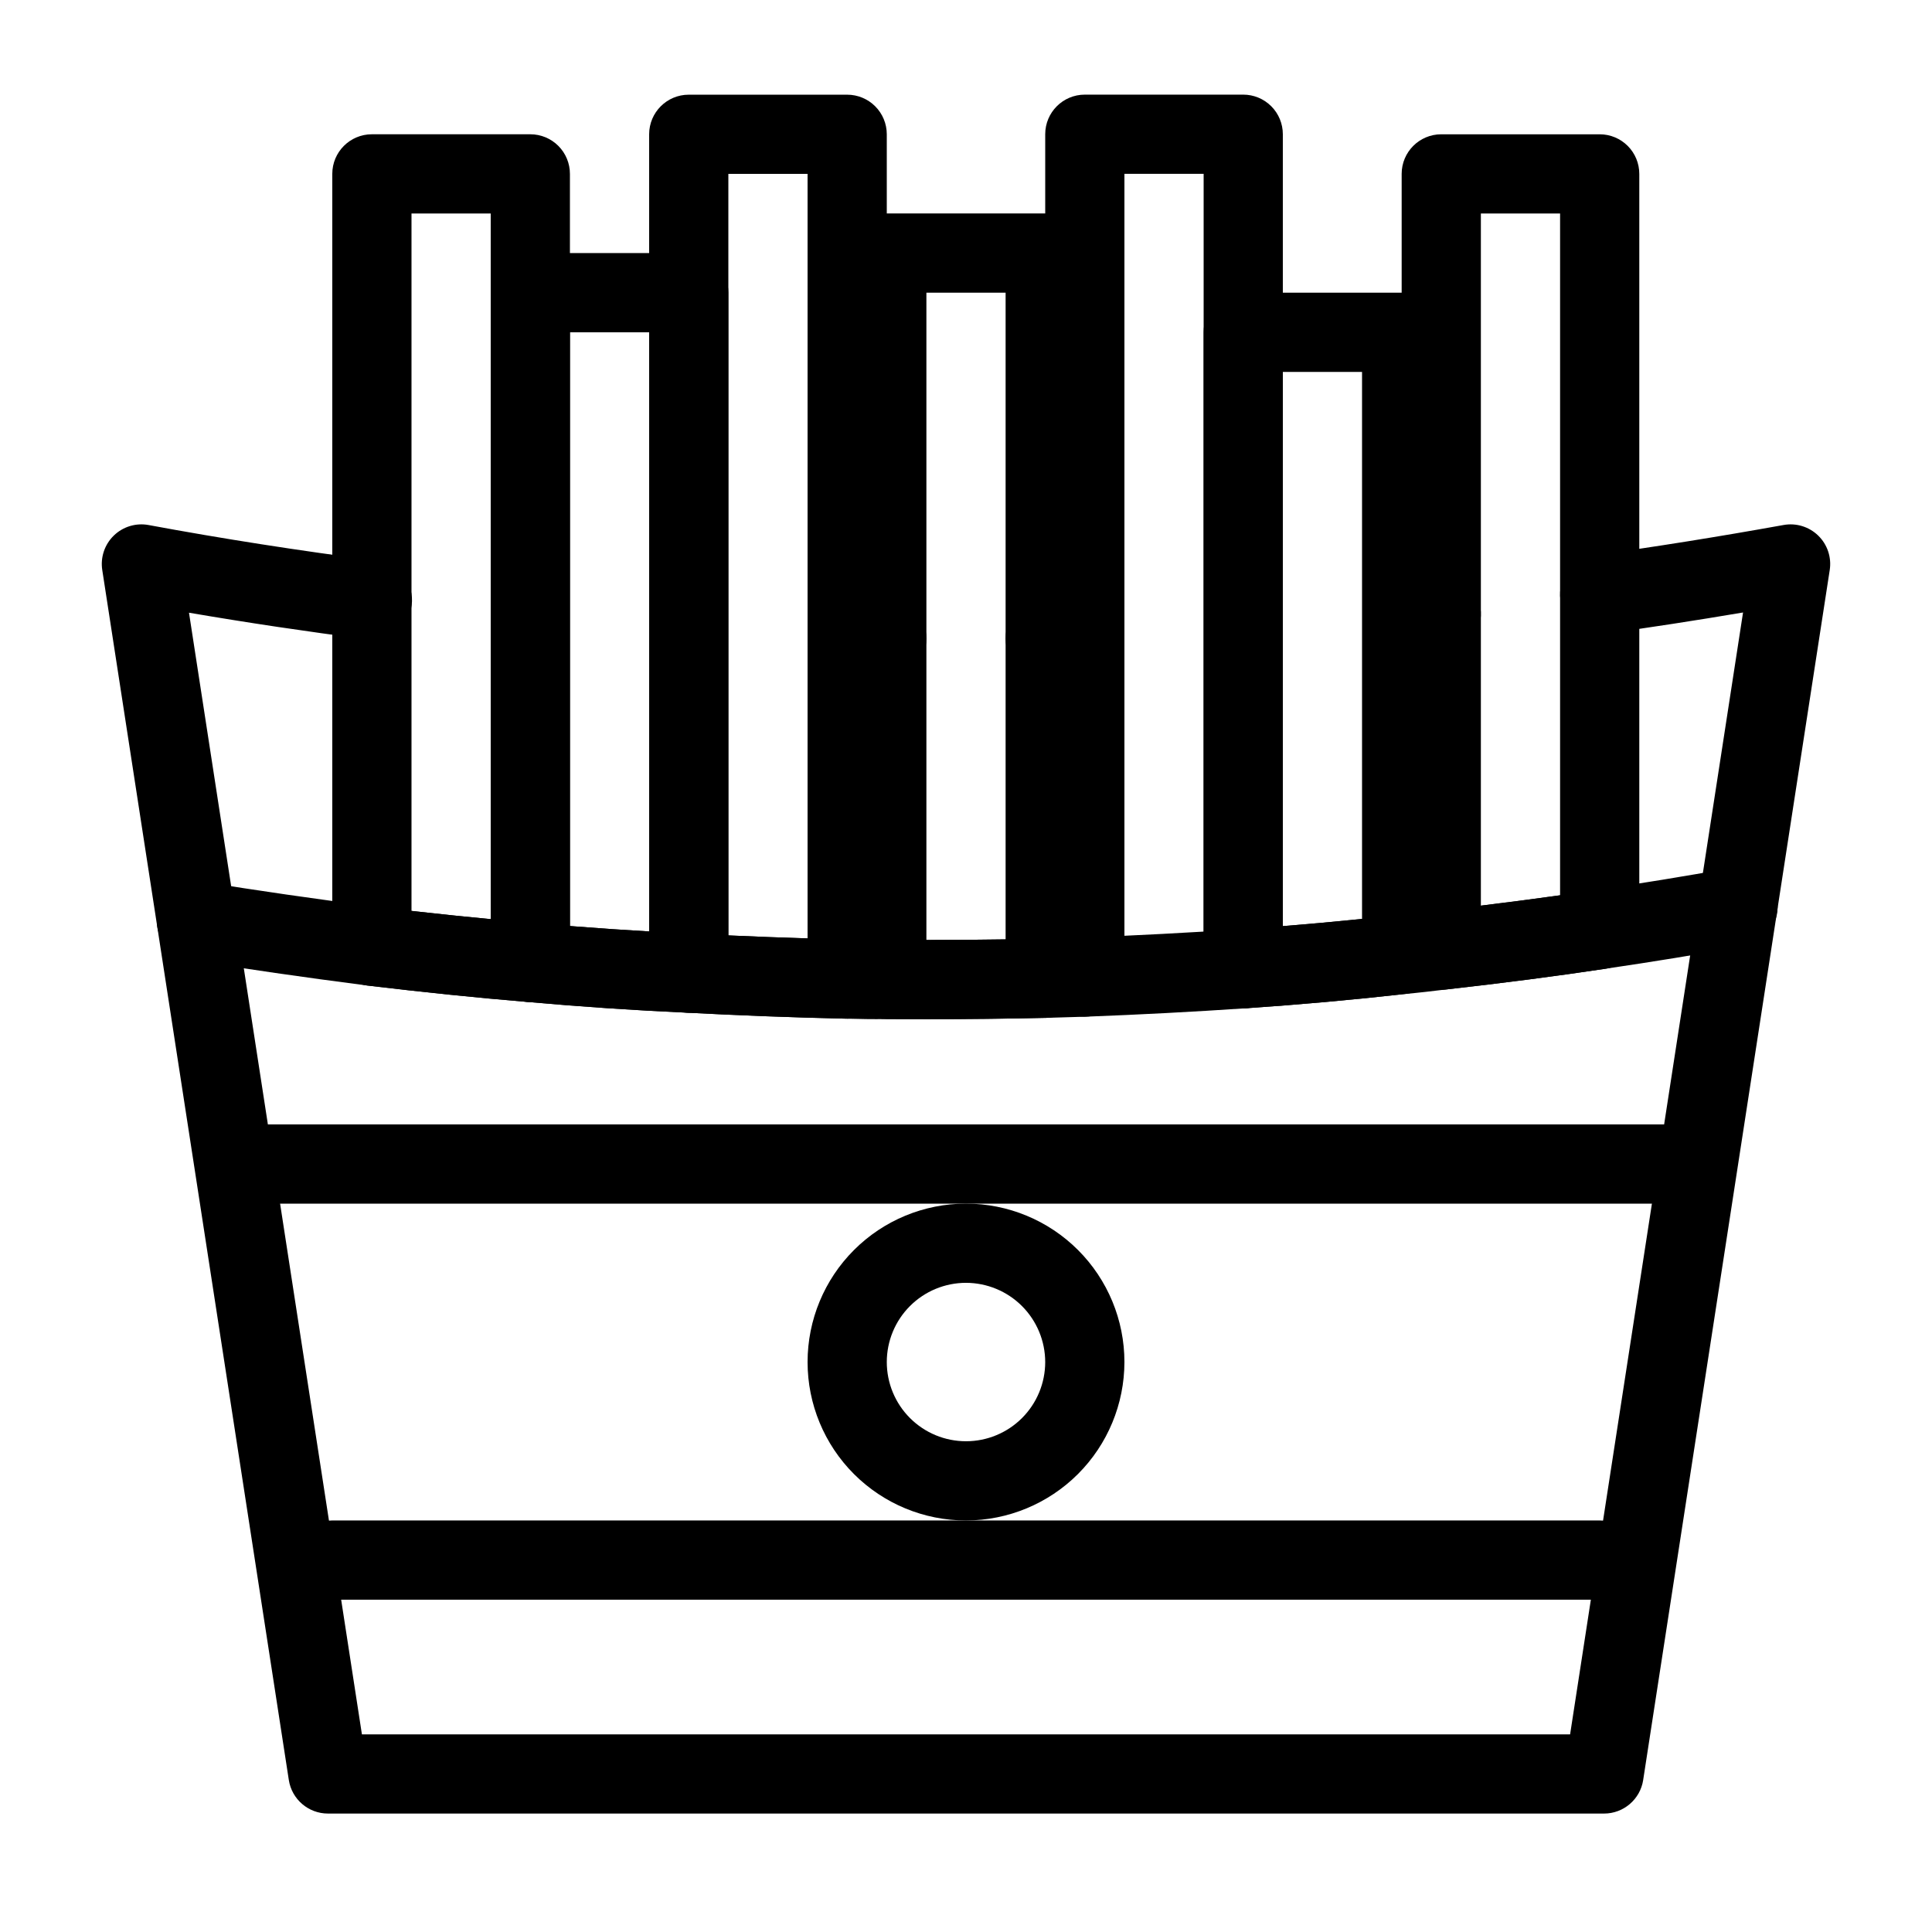 <?xml version="1.0" encoding="UTF-8"?>
<!-- Uploaded to: SVG Repo, www.svgrepo.com, Generator: SVG Repo Mixer Tools -->
<svg fill="#000000" width="800px" height="800px" version="1.1" viewBox="144 144 512 512" xmlns="http://www.w3.org/2000/svg">
 <g>
  <path d="m516.07 318.29c-5.484 0.035-10.117-4.062-10.75-9.512-0.32-2.731 0.473-5.477 2.199-7.617s4.242-3.496 6.981-3.762c3.691-0.34 6.824-0.621 9.875-1.086 5.734-0.871 11.086 3.07 11.957 8.801s-3.066 11.082-8.797 11.957c-3.465 0.523-7.016 0.855-10.484 1.172-0.332 0.031-0.66 0.047-0.98 0.047z"/>
  <path d="m420.99 323.69c-5.797 0-10.496-4.699-10.496-10.496 0-5.797 4.699-10.496 10.496-10.496 3.453 0 6.812-0.105 10.168-0.211v0.004c2.805-0.168 5.551 0.832 7.598 2.754 2.047 1.922 3.215 4.602 3.227 7.41 0.086 2.785-0.938 5.488-2.844 7.516-1.906 2.031-4.539 3.219-7.32 3.305-3.578 0.109-7.148 0.215-10.828 0.215z"/>
  <path d="m569.09 624.61h-338.18c-5.18 0-9.582-3.777-10.371-8.898l-49.438-320.65c-0.52-3.363 0.625-6.766 3.066-9.137 2.441-2.367 5.879-3.406 9.223-2.785 19.445 3.609 39.805 6.789 60.512 9.461 2.789 0.324 5.328 1.754 7.059 3.965 1.727 2.211 2.5 5.023 2.141 7.805-0.359 2.785-1.82 5.309-4.051 7.008-2.234 1.703-5.055 2.438-7.836 2.043-15.988-2.059-31.785-4.422-47.129-7.047l45.828 297.25h320.18l45.832-297.31c-12.547 2.121-24.793 4.008-36.555 5.625l-0.004 0.004c-5.742 0.789-11.039-3.227-11.828-8.969-0.789-5.742 3.227-11.039 8.969-11.828 15.953-2.195 32.832-4.894 50.16-8.016 3.336-0.602 6.758 0.449 9.188 2.816 2.426 2.367 3.562 5.762 3.043 9.113l-49.438 320.65 0.004 0.004c-0.789 5.117-5.191 8.898-10.371 8.898z"/>
  <path d="m379.01 323.69c-3.68 0-7.25-0.105-10.824-0.215-2.785-0.086-5.418-1.273-7.328-3.301-1.906-2.031-2.93-4.734-2.84-7.519-0.004-2.812 1.156-5.5 3.207-7.426 2.047-1.926 4.805-2.914 7.609-2.734 3.359 0.105 6.719 0.211 10.168 0.211l0.004-0.004c5.797 0 10.496 4.699 10.496 10.496s-4.699 10.496-10.496 10.496z"/>
  <path d="m389.53 414.1c-3.535 0-7.07-0.012-10.602-0.039-3.516 0.07-7.152-0.012-10.727-0.105-14.094-0.316-28.168-0.848-42.219-1.59-13.93-0.629-28.215-1.59-42.375-2.859-13.188-1.098-27.047-2.519-42.293-4.336-17.051-2.203-32.371-4.418-46.934-6.781-5.723-0.926-9.609-6.316-8.684-12.043 0.93-5.723 6.32-9.609 12.043-8.68 14.34 2.332 29.438 4.512 46.16 6.672 14.898 1.777 28.504 3.176 41.508 4.254 13.926 1.25 27.891 2.195 41.59 2.809 13.934 0.734 27.793 1.25 41.746 1.566 3.438 0.098 6.684 0.035 10.262 0.098 13.949 0.105 27.793 0 41.746-0.309l10.414-0.316c13.781-0.52 27.645-1.246 41.594-2.184 13.875-0.938 27.84-2.195 41.52-3.738 3.586-0.328 7.047-0.734 10.402-1.145 15.16-1.707 28.766-3.481 41.691-5.418 12.094-1.773 24.258-3.746 36.316-5.934l0.004 0.008c2.742-0.508 5.574 0.102 7.867 1.684 2.293 1.586 3.863 4.019 4.363 6.762 0.496 2.742-0.117 5.574-1.707 7.863-1.59 2.289-4.027 3.856-6.773 4.344-12.297 2.231-24.691 4.242-36.988 6.043-13.145 1.977-27.004 3.777-42.332 5.504-3.481 0.426-7.152 0.855-10.727 1.18-13.754 1.551-28.039 2.832-42.219 3.793-14.18 0.957-28.234 1.691-42.301 2.223l-10.562 0.316c-10.676 0.238-21.246 0.359-31.785 0.359z"/>
  <path d="m525.95 406.3c-5.797 0-10.496-4.699-10.496-10.496v-205.72c0-5.797 4.699-10.496 10.496-10.496h41.984c2.785 0 5.453 1.105 7.422 3.074s3.074 4.637 3.074 7.422v200.27c0.004 5.195-3.797 9.609-8.938 10.375-13.184 1.984-27.039 3.777-42.367 5.508v0.004c-0.391 0.043-0.781 0.066-1.176 0.066zm10.496-205.72v183.43c7.289-0.887 14.246-1.801 20.992-2.746v-180.69z"/>
  <path d="m473.47 411.22c-5.797 0-10.496-4.699-10.496-10.496v-168.66c0-5.797 4.699-10.496 10.496-10.496h41.984-0.004c2.785 0 5.457 1.105 7.422 3.074 1.969 1.969 3.074 4.637 3.074 7.422v164.89c0 5.344-4.012 9.836-9.32 10.43-13.984 1.574-28.27 2.859-42.449 3.82-0.238 0.02-0.473 0.02-0.707 0.02zm10.492-168.66v146.88c7.016-0.559 14.031-1.199 20.992-1.91v-144.97z"/>
  <path d="m431.49 413.43c-5.797 0-10.496-4.699-10.496-10.496v-223.36c0-5.797 4.699-10.496 10.496-10.496h41.984c2.781 0 5.453 1.105 7.418 3.074 1.969 1.969 3.074 4.637 3.074 7.422v221.15c0 5.797-4.699 10.496-10.492 10.496-5.797 0-10.496-4.699-10.496-10.496v-210.66h-20.992v212.86c0 2.785-1.109 5.453-3.074 7.422-1.969 1.969-4.641 3.074-7.422 3.074z"/>
  <path d="m389.54 414.1c-3.535 0-7.074-0.012-10.613-0.039-5.766-0.047-10.414-4.731-10.414-10.496v-192.5c0-5.797 4.699-10.496 10.496-10.496h41.984c2.781 0 5.453 1.105 7.422 3.074 1.965 1.969 3.074 4.637 3.074 7.422v192.18c0 5.703-4.559 10.367-10.262 10.496-10.609 0.23-21.172 0.348-31.688 0.352zm-0.035-20.992h0.035c6.977 0 13.961-0.055 20.957-0.16v-171.38h-20.992z"/>
  <path d="m368.51 413.96h-0.234c-14.168-0.316-28.234-0.852-42.301-1.59-5.578-0.293-9.945-4.898-9.945-10.48v-222.3c0-5.797 4.699-10.496 10.496-10.496h41.984c2.781 0 5.453 1.105 7.422 3.074s3.074 4.637 3.074 7.422v223.88c0 2.785-1.105 5.453-3.074 7.422s-4.641 3.074-7.422 3.074zm-31.488-22.062c6.984 0.312 13.984 0.574 20.992 0.789v-202.61h-20.992z"/>
  <path d="m326.53 412.39c-0.152 0-0.316-0.012-0.473-0.02-14.008-0.629-28.297-1.59-42.449-2.859-5.414-0.488-9.559-5.023-9.559-10.457v-177.49c0-5.797 4.699-10.496 10.496-10.496h41.984c2.781 0 5.453 1.105 7.422 3.074s3.074 4.637 3.074 7.422v180.32c-0.008 5.793-4.703 10.488-10.496 10.496zm-31.488-22.98c7.008 0.559 14.023 1.039 20.992 1.434v-158.78h-20.992z"/>
  <path d="m284.54 409.55c-0.285 0-0.578-0.012-0.867-0.035-13.258-1.102-27.117-2.519-42.363-4.34v-0.004c-5.277-0.633-9.25-5.106-9.25-10.422v-204.67c0-5.797 4.699-10.496 10.496-10.496h41.984c2.781 0 5.453 1.105 7.422 3.074s3.074 4.637 3.074 7.422v208.98c0 2.781-1.105 5.453-3.074 7.422s-4.641 3.074-7.422 3.074zm-31.488-24.148c7.273 0.82 14.238 1.547 20.992 2.184v-187.01h-20.992z"/>
  <path d="m567.93 567.93h-335.87c-5.797 0-10.496-4.699-10.496-10.496s4.699-10.496 10.496-10.496h335.87c5.797 0 10.496 4.699 10.496 10.496s-4.699 10.496-10.496 10.496z"/>
  <path d="m588.93 462.98h-377.86c-5.797 0-10.496-4.699-10.496-10.496s4.699-10.496 10.496-10.496h377.86c5.797 0 10.496 4.699 10.496 10.496s-4.699 10.496-10.496 10.496z"/>
  <path d="m400 546.94c-11.137 0-21.816-4.422-29.688-12.297-7.875-7.871-12.297-18.551-12.297-29.688 0-11.133 4.422-21.812 12.297-29.684 7.871-7.875 18.551-12.297 29.688-12.297 11.133 0 21.812 4.422 29.688 12.297 7.871 7.871 12.297 18.551 12.297 29.684-0.016 11.133-4.441 21.805-12.312 29.676-7.871 7.871-18.543 12.297-29.672 12.309zm0-62.977c-5.57 0-10.91 2.215-14.844 6.148-3.938 3.938-6.148 9.277-6.148 14.844 0 5.57 2.211 10.91 6.148 14.844 3.934 3.938 9.273 6.148 14.844 6.148 5.566 0 10.906-2.211 14.844-6.148 3.934-3.934 6.148-9.273 6.148-14.844-0.008-5.562-2.223-10.898-6.156-14.836-3.938-3.934-9.273-6.148-14.836-6.156z"/>
 </g>
</svg>